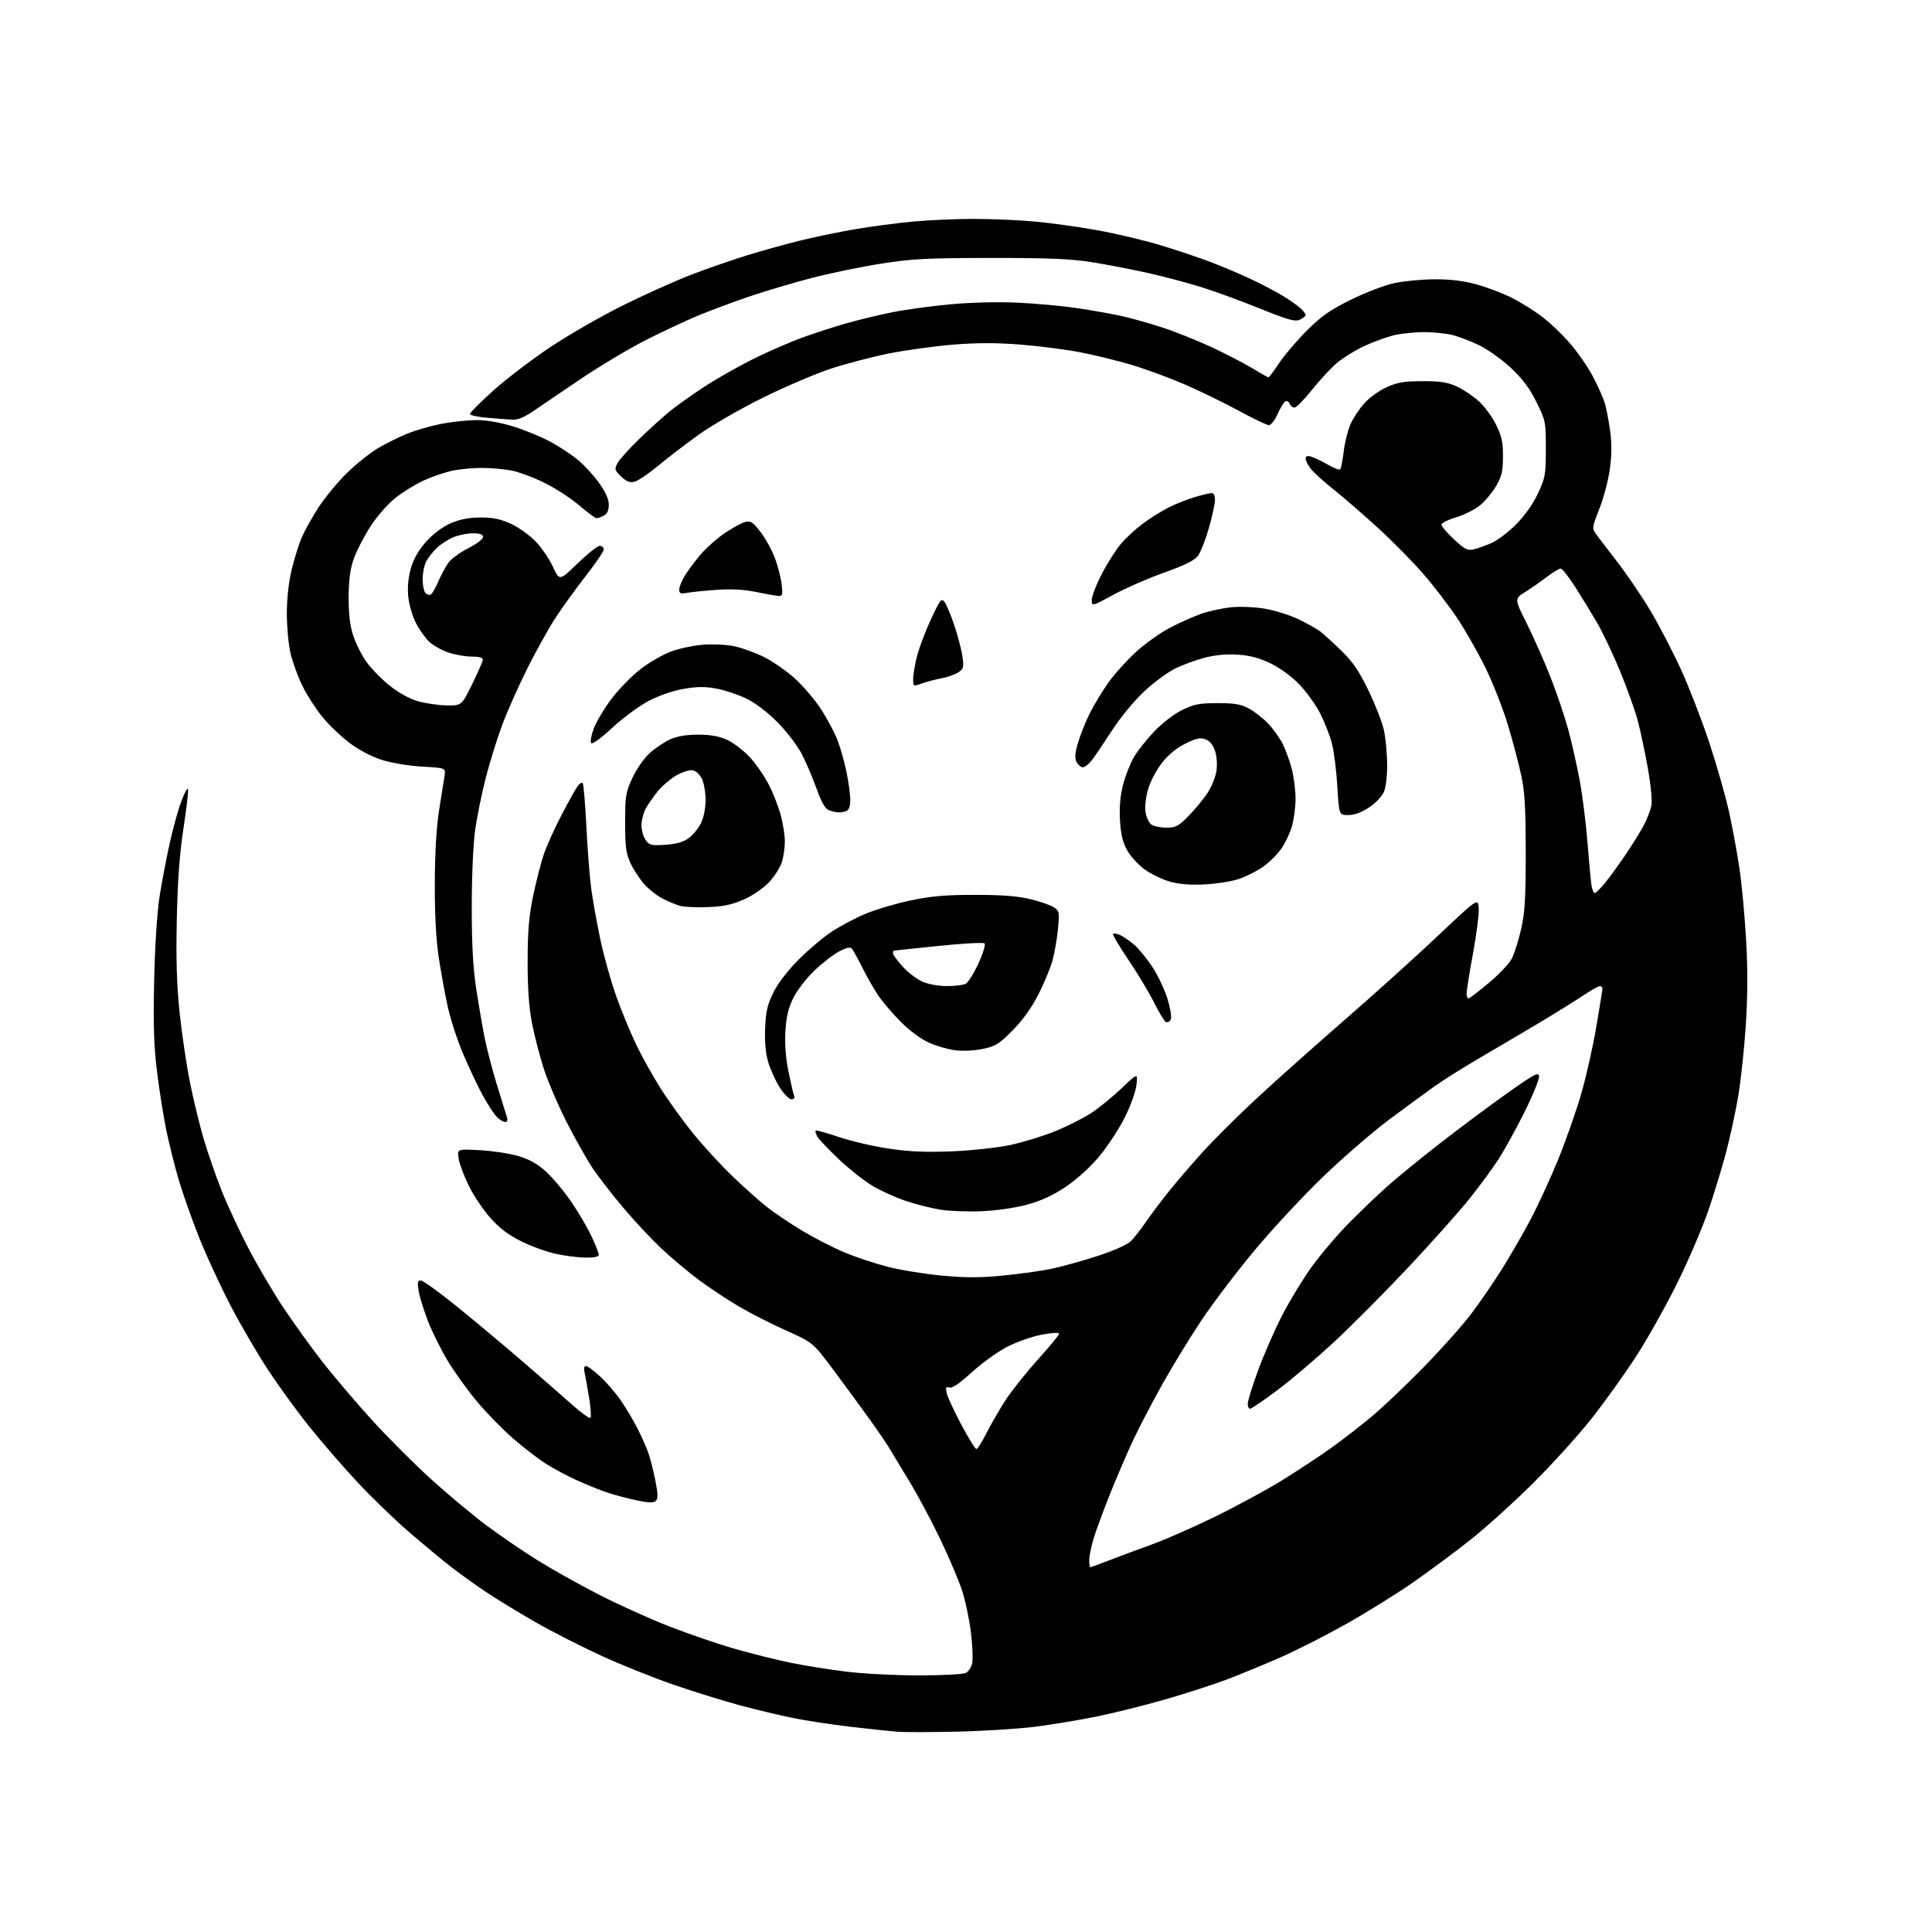 <?xml version="1.0" encoding="UTF-8" standalone="no"?>
<svg 
  version="1.1" 
  xmlns="http://www.w3.org/2000/svg" 
  xmlns:xlink="http://www.w3.org/1999/xlink" 
  xmlns:svg="http://www.w3.org/2000/svg"
  xmlns:rdf="http://www.w3.org/1999/02/22-rdf-syntax-ns#"
  xmlns:cc="http://creativecommons.org/ns#"
  xmlns:dc="http://purl.org/dc/elements/1.1/"
  viewBox="0 0 768 768"
  width="768"
  height="768"
>
<style>svg {background-color: white; }</style>"
<path stroke="none" fill="black" fill-rule="evenodd" d="M380.40,688.36C370.01,688.59 359.25,688.60 356.50,688.38C353.75,688.16 345.43,687.27 338.00,686.41C330.57,685.54 320.23,683.96 315.00,682.89C309.77,681.82 300.35,679.57 294.05,677.87C287.75,676.18 276.05,672.55 268.05,669.80C260.05,667.05 247.01,661.83 239.09,658.20C231.16,654.58 219.31,648.54 212.76,644.78C206.20,641.02 197.39,635.64 193.17,632.82C188.95,629.99 182.57,625.41 179.00,622.62C175.43,619.84 167.92,613.61 162.32,608.77C156.72,603.94 147.57,595.08 141.99,589.09C136.41,583.10 127.88,573.25 123.04,567.22C118.20,561.18 110.77,550.96 106.53,544.52C102.30,538.07 95.52,526.43 91.48,518.65C87.45,510.87 81.87,498.78 79.09,491.78C76.31,484.78 72.73,474.65 71.13,469.27C69.53,463.89 67.28,454.96 66.14,449.44C65.00,443.92 63.32,433.35 62.41,425.95C61.14,415.53 60.89,407.33 61.29,389.50C61.61,375.53 62.46,362.42 63.47,356.12C64.38,350.42 66.18,340.97 67.48,335.12C68.77,329.28 70.84,321.80 72.08,318.50C73.32,315.20 74.51,313.04 74.73,313.70C74.95,314.35 74.15,321.33 72.94,329.20C71.40,339.30 70.61,349.96 70.28,365.50C69.94,381.65 70.24,391.57 71.43,402.78C72.31,411.19 74.18,423.71 75.58,430.60C76.97,437.49 79.45,447.61 81.07,453.08C82.70,458.55 85.85,467.63 88.09,473.26C90.32,478.89 95.07,489.12 98.64,496.00C102.21,502.88 108.46,513.51 112.54,519.64C116.61,525.76 123.57,535.44 128.01,541.14C132.45,546.84 141.27,557.22 147.61,564.21C153.95,571.19 164.67,581.93 171.43,588.06C178.19,594.19 188.10,602.46 193.47,606.45C198.83,610.43 207.78,616.55 213.36,620.04C218.94,623.53 229.80,629.63 237.50,633.60C245.20,637.57 257.87,643.31 265.66,646.37C273.44,649.42 285.37,653.51 292.16,655.45C298.94,657.38 308.94,659.88 314.37,660.99C319.80,662.10 329.68,663.68 336.34,664.50C342.99,665.33 356.02,666.00 365.29,666.00C374.55,666.00 382.97,665.55 383.98,665.01C385.00,664.46 386.12,662.74 386.46,661.18C386.80,659.62 386.58,654.11 385.96,648.92C385.34,643.74 383.72,636.12 382.35,632.00C380.98,627.88 377.05,618.65 373.61,611.50C370.17,604.35 364.75,594.23 361.57,589.00C358.38,583.77 354.98,578.11 354.00,576.42C353.02,574.72 349.52,569.55 346.21,564.92C342.90,560.29 336.37,551.37 331.69,545.09C323.18,533.68 323.18,533.68 312.70,529.00C306.94,526.42 298.48,522.13 293.91,519.45C289.34,516.77 282.14,512.01 277.91,508.87C273.68,505.74 266.95,500.09 262.96,496.33C258.96,492.58 252.14,485.28 247.80,480.13C243.46,474.97 238.05,468.02 235.79,464.69C233.53,461.36 228.84,453.08 225.38,446.30C221.92,439.52 217.75,429.80 216.12,424.70C214.48,419.60 212.37,411.39 211.43,406.46C210.24,400.31 209.72,392.64 209.74,382.00C209.76,370.09 210.27,364.10 211.93,356.13C213.12,350.42 215.02,343.00 216.16,339.63C217.30,336.26 220.48,329.21 223.23,323.96C225.98,318.71 228.84,313.57 229.60,312.53C230.36,311.49 231.27,310.93 231.62,311.28C231.97,311.63 232.63,319.40 233.09,328.53C233.55,337.67 234.42,348.83 235.03,353.32C235.64,357.82 237.26,366.85 238.64,373.39C240.01,379.93 242.84,390.06 244.92,395.89C247.00,401.73 250.54,410.32 252.77,415.00C255.01,419.68 259.39,427.55 262.51,432.50C265.62,437.45 271.48,445.57 275.52,450.55C279.56,455.52 286.61,463.19 291.18,467.58C295.76,471.97 301.87,477.44 304.77,479.73C307.67,482.02 313.92,486.23 318.66,489.10C323.40,491.96 330.92,495.84 335.37,497.71C339.81,499.59 347.57,502.19 352.60,503.50C357.64,504.81 367.38,506.41 374.26,507.06C383.78,507.95 389.59,507.95 398.63,507.07C405.16,506.43 413.82,505.23 417.87,504.39C421.92,503.55 430.18,501.26 436.21,499.30C442.76,497.17 448.13,494.78 449.54,493.37C450.83,492.08 453.35,488.88 455.14,486.26C456.92,483.64 460.87,478.35 463.92,474.50C466.97,470.65 473.18,463.39 477.71,458.36C482.25,453.33 491.95,443.66 499.28,436.86C506.61,430.06 522.26,416.10 534.05,405.84C545.85,395.58 562.70,380.39 571.50,372.08C587.50,356.98 587.50,356.98 587.81,360.98C587.98,363.18 586.96,371.23 585.56,378.88C584.15,386.52 583.00,393.77 583.00,394.97C583.00,396.18 583.43,397.02 583.95,396.83C584.48,396.65 588.11,393.82 592.03,390.55C595.95,387.28 599.97,383.01 600.96,381.05C601.96,379.10 603.61,373.90 604.63,369.50C606.16,362.94 606.50,357.44 606.50,339.00C606.50,321.06 606.13,314.80 604.69,308.12C603.70,303.51 601.32,294.51 599.40,288.12C597.48,281.73 593.49,271.55 590.52,265.50C587.55,259.45 582.51,250.58 579.31,245.79C576.11,241.00 570.12,233.16 566.00,228.38C561.88,223.60 553.77,215.36 548.00,210.07C542.23,204.78 534.28,197.89 530.35,194.76C526.43,191.64 522.26,187.88 521.10,186.41C519.95,184.93 519.00,183.09 519.00,182.30C519.00,181.28 519.65,181.06 521.25,181.54C522.49,181.91 525.45,183.33 527.83,184.69C530.21,186.06 532.43,186.91 532.76,186.57C533.09,186.24 533.71,183.04 534.14,179.46C534.58,175.88 535.79,170.99 536.85,168.60C537.91,166.21 540.40,162.45 542.40,160.25C544.39,158.04 548.38,155.18 551.26,153.89C555.50,151.98 558.22,151.53 565.50,151.52C572.59,151.51 575.48,151.96 579.12,153.64C581.66,154.82 585.59,157.44 587.84,159.48C590.10,161.51 593.19,165.73 594.72,168.84C596.98,173.45 597.49,175.81 597.46,181.55C597.43,187.37 596.95,189.41 594.71,193.23C593.22,195.77 590.36,199.21 588.35,200.86C586.34,202.52 582.06,204.66 578.85,205.63C575.63,206.59 573.00,207.91 573.00,208.55C573.00,209.20 575.24,211.82 577.98,214.39C582.20,218.33 583.39,218.95 585.73,218.40C587.25,218.05 590.42,216.94 592.77,215.93C595.11,214.92 599.53,211.60 602.58,208.55C606.04,205.09 609.32,200.48 611.31,196.25C614.28,189.94 614.49,188.78 614.50,178.45C614.50,167.69 614.40,167.19 610.75,159.82C608.02,154.28 605.26,150.60 600.54,146.19C596.95,142.83 591.26,138.80 587.76,137.12C584.29,135.47 579.43,133.65 576.97,133.08C574.51,132.51 569.71,132.04 566.30,132.02C562.89,132.01 557.71,132.50 554.80,133.11C551.88,133.72 546.35,135.69 542.50,137.48C538.65,139.27 533.56,142.43 531.19,144.50C528.82,146.57 524.41,151.35 521.40,155.13C518.38,158.91 515.31,162.00 514.56,162.00C513.82,162.00 512.94,161.30 512.61,160.44C512.28,159.58 511.51,159.18 510.89,159.57C510.28,159.95 508.90,162.23 507.84,164.63C506.78,167.03 505.24,169.00 504.42,169.00C503.61,169.00 498.34,166.49 492.72,163.43C487.10,160.37 477.52,155.69 471.44,153.03C465.36,150.38 455.73,146.81 450.04,145.11C444.35,143.41 435.08,141.12 429.45,140.04C423.81,138.95 413.17,137.58 405.80,136.99C396.26,136.23 388.53,136.23 378.95,136.99C371.55,137.59 359.98,139.18 353.24,140.54C346.50,141.90 336.15,144.61 330.24,146.56C324.33,148.51 312.30,153.64 303.50,157.97C294.70,162.30 283.23,168.90 278.00,172.62C272.77,176.35 265.43,181.97 261.67,185.11C257.91,188.25 253.69,191.11 252.28,191.47C250.32,191.96 249.06,191.47 246.91,189.41C244.30,186.91 244.20,186.53 245.47,184.11C246.23,182.67 250.15,178.32 254.18,174.42C258.20,170.53 263.75,165.53 266.50,163.30C269.25,161.08 275.51,156.65 280.41,153.46C285.31,150.28 294.08,145.32 299.91,142.45C305.73,139.59 314.32,135.86 319.00,134.17C323.68,132.48 331.47,129.95 336.32,128.56C341.17,127.17 349.49,125.16 354.82,124.10C360.14,123.04 370.57,121.62 377.99,120.95C385.85,120.23 396.93,119.96 404.49,120.31C411.65,120.64 422.23,121.61 428.00,122.46C433.77,123.32 441.65,124.70 445.50,125.54C449.35,126.38 456.77,128.46 462.00,130.17C467.23,131.87 476.12,135.43 481.77,138.07C487.42,140.72 494.68,144.48 497.90,146.44C501.12,148.40 503.98,150.00 504.24,150.00C504.50,150.00 506.41,147.45 508.48,144.33C510.56,141.20 515.49,135.41 519.45,131.45C525.26,125.64 528.66,123.26 537.08,119.10C542.97,116.19 550.54,113.32 554.50,112.49C558.35,111.69 565.56,111.03 570.52,111.02C576.55,111.01 581.96,111.67 586.84,113.02C590.85,114.13 596.93,116.41 600.35,118.08C603.78,119.75 609.26,123.11 612.54,125.54C615.82,127.98 621.06,132.95 624.19,136.60C627.31,140.24 631.42,146.21 633.31,149.86C635.21,153.51 637.25,158.07 637.86,160.00C638.47,161.93 639.43,166.85 640.00,170.93C640.74,176.20 640.72,180.72 639.94,186.43C639.34,190.87 637.47,197.98 635.79,202.22C632.90,209.54 632.82,210.07 634.39,212.22C635.30,213.48 639.17,218.55 642.99,223.50C646.82,228.45 652.75,237.20 656.17,242.95C659.60,248.70 665.04,259.19 668.27,266.26C671.49,273.32 676.55,286.39 679.50,295.30C682.45,304.21 686.00,316.68 687.38,323.00C688.76,329.32 690.62,339.45 691.50,345.50C692.39,351.55 693.56,364.15 694.10,373.50C694.78,385.22 694.74,395.77 693.99,407.47C693.38,416.80 692.01,429.62 690.93,435.97C689.85,442.31 687.64,452.45 686.03,458.50C684.42,464.55 681.25,474.90 678.98,481.50C676.71,488.10 671.32,500.70 667.00,509.50C662.68,518.30 655.34,531.44 650.68,538.71C646.01,545.97 637.80,557.45 632.43,564.21C627.06,570.97 616.52,582.58 609.01,590.00C601.51,597.42 590.54,607.33 584.64,612.00C578.74,616.67 568.64,624.19 562.20,628.69C555.77,633.20 543.75,640.69 535.50,645.35C527.25,650.00 515.31,656.08 508.96,658.86C502.61,661.64 493.16,665.53 487.96,667.52C482.76,669.51 471.63,673.11 463.23,675.53C454.83,677.94 442.45,681.03 435.73,682.39C429.00,683.76 418.06,685.56 411.40,686.41C404.75,687.25 390.80,688.13 380.40,688.36zM433.42,623.00C433.66,623.00 437.15,621.72 441.17,620.16C445.20,618.59 452.76,615.78 457.98,613.91C463.19,612.03 474.44,607.09 482.98,602.91C491.51,598.74 503.45,592.27 509.50,588.54C515.55,584.80 524.33,579.02 529.00,575.69C533.67,572.36 541.10,566.61 545.50,562.91C549.90,559.21 559.15,550.41 566.05,543.34C572.96,536.28 581.38,526.83 584.78,522.34C588.17,517.85 593.60,509.98 596.83,504.84C600.06,499.70 605.22,490.77 608.30,485.00C611.37,479.23 616.39,468.31 619.46,460.76C622.53,453.20 626.64,441.50 628.58,434.76C630.53,428.01 633.22,416.05 634.56,408.17C635.90,400.29 637.00,393.43 637.00,392.92C637.00,392.41 636.53,392.00 635.95,392.00C635.36,392.00 632.33,393.72 629.20,395.82C626.06,397.93 618.55,402.60 612.50,406.21C606.45,409.81 595.88,416.05 589.00,420.07C582.12,424.08 573.62,429.42 570.10,431.93C566.58,434.45 558.48,440.39 552.10,445.14C545.72,449.89 534.01,460.02 526.08,467.64C518.16,475.26 505.85,488.47 498.74,497.00C491.63,505.52 482.07,518.12 477.49,525.00C472.91,531.88 465.91,543.35 461.91,550.50C457.92,557.65 452.71,567.66 450.33,572.73C447.95,577.81 443.80,587.49 441.11,594.23C438.42,600.98 435.50,608.94 434.61,611.93C433.72,614.92 433.00,618.63 433.00,620.18C433.00,621.73 433.19,623.00 433.42,623.00zM260.69,596.63C259.80,597.47 257.87,597.42 253.11,596.42C249.60,595.68 244.43,594.31 241.61,593.38C238.80,592.46 233.30,590.24 229.39,588.47C225.48,586.70 219.82,583.67 216.82,581.74C213.81,579.82 207.94,575.28 203.78,571.65C199.62,568.02 193.18,561.42 189.48,556.98C185.79,552.55 180.58,545.29 177.91,540.85C175.24,536.41 171.71,529.28 170.06,525.00C168.41,520.72 166.76,515.37 166.40,513.11C165.87,509.79 166.04,509.00 167.29,509.00C168.13,509.00 174.60,513.67 181.66,519.39C188.72,525.10 200.42,534.89 207.66,541.14C214.90,547.39 223.80,555.15 227.43,558.39C231.07,561.63 234.35,563.99 234.71,563.62C235.08,563.25 234.81,559.47 234.11,555.23C233.42,550.98 232.61,546.49 232.32,545.25C232.00,543.93 232.25,543.00 232.91,543.00C233.54,543.00 236.12,544.91 238.65,547.25C241.19,549.59 244.94,553.97 246.99,557.00C249.04,560.02 251.96,564.94 253.47,567.93C254.98,570.91 256.87,575.19 257.68,577.43C258.48,579.67 259.76,584.65 260.51,588.50C261.58,593.92 261.62,595.76 260.69,596.63zM388.12,576.00C388.59,576.00 390.39,573.19 392.11,569.75C393.84,566.31 397.22,560.45 399.63,556.72C402.03,553.00 407.82,545.71 412.50,540.53C417.17,535.35 421.00,530.69 421.00,530.17C421.00,529.62 418.10,529.79 413.99,530.57C410.11,531.31 403.93,533.51 400.16,535.48C396.42,537.45 390.11,542.02 386.16,545.63C381.28,550.08 378.44,552.00 377.35,551.58C376.04,551.08 375.85,551.47 376.32,553.73C376.64,555.25 379.24,560.89 382.09,566.25C384.94,571.61 387.66,576.00 388.12,576.00zM496.93,560.00C496.42,560.00 496.00,559.10 496.00,558.00C496.00,556.89 497.85,550.93 500.11,544.75C502.38,538.56 506.65,528.77 509.61,523.00C512.58,517.23 517.87,508.52 521.37,503.65C524.87,498.78 531.51,490.97 536.12,486.29C540.73,481.61 547.65,474.98 551.50,471.56C555.35,468.13 564.66,460.53 572.20,454.66C579.73,448.79 591.66,439.90 598.70,434.89C609.69,427.07 611.54,426.07 611.81,427.78C611.97,428.88 609.39,435.26 606.06,441.96C602.74,448.65 598.06,457.14 595.68,460.81C593.30,464.49 588.11,471.55 584.15,476.50C580.20,481.45 569.43,493.53 560.23,503.35C551.03,513.16 537.65,526.64 530.50,533.28C523.35,539.93 513.08,548.66 507.68,552.68C502.28,556.71 497.44,560.00 496.93,560.00zM232.75,499.92C229.86,499.88 224.57,499.21 221.00,498.44C217.43,497.67 211.26,495.44 207.31,493.49C202.21,490.98 198.62,488.28 195.00,484.22C192.18,481.08 188.32,475.35 186.42,471.50C184.51,467.65 182.67,462.75 182.32,460.62C181.70,456.74 181.70,456.74 190.60,457.21C195.49,457.46 202.34,458.49 205.81,459.48C210.29,460.77 213.49,462.53 216.90,465.60C219.53,467.96 224.00,473.26 226.84,477.37C229.69,481.48 233.36,487.69 235.00,491.17C236.65,494.65 238.00,498.06 238.00,498.75C238.00,499.60 236.33,499.97 232.75,499.92zM390.28,481.48C384.90,481.71 377.59,481.44 374.04,480.90C370.49,480.35 364.19,478.77 360.05,477.38C355.91,475.99 349.84,473.22 346.56,471.23C343.28,469.24 337.28,464.46 333.23,460.61C329.18,456.77 325.41,452.77 324.85,451.72C324.29,450.68 324.02,449.64 324.25,449.42C324.47,449.19 328.63,450.35 333.48,451.99C338.33,453.63 347.30,455.71 353.40,456.61C361.62,457.83 368.14,458.10 378.50,457.67C386.22,457.35 396.59,456.22 401.63,455.15C406.65,454.08 414.73,451.59 419.59,449.61C424.45,447.62 430.91,444.35 433.96,442.33C437.01,440.32 442.37,435.93 445.89,432.58C452.28,426.50 452.28,426.50 451.77,431.20C451.48,433.85 449.44,439.55 447.12,444.20C444.84,448.77 440.26,455.74 436.95,459.71C433.31,464.05 428.00,468.86 423.59,471.81C418.47,475.24 413.83,477.37 408.17,478.89C403.48,480.16 395.95,481.25 390.28,481.48zM200.74,446.00C199.98,446.00 198.41,444.99 197.27,443.75C196.13,442.51 193.61,438.57 191.67,435.00C189.74,431.43 186.31,424.14 184.05,418.80C181.78,413.47 179.02,404.94 177.91,399.85C176.80,394.76 175.19,385.85 174.33,380.05C173.31,373.18 172.79,363.00 172.84,350.88C172.89,338.71 173.49,328.67 174.58,321.88C175.49,316.17 176.45,310.10 176.71,308.39C177.19,305.28 177.19,305.28 167.84,304.74C162.54,304.44 155.59,303.28 151.76,302.06C147.59,300.74 142.64,298.12 138.79,295.21C135.37,292.62 130.49,287.91 127.94,284.74C125.39,281.58 121.88,276.06 120.14,272.49C118.40,268.91 116.31,263.18 115.50,259.74C114.69,256.31 114.03,249.22 114.02,244.00C114.02,238.05 114.73,231.51 115.93,226.50C116.99,222.10 118.78,216.34 119.92,213.69C121.05,211.05 124.07,205.65 126.62,201.69C129.18,197.74 134.27,191.57 137.94,188.00C141.61,184.43 147.17,179.99 150.28,178.15C153.39,176.30 158.67,173.69 162.01,172.34C165.35,170.99 171.48,169.24 175.63,168.44C179.78,167.65 186.04,167.00 189.54,167.00C193.57,167.00 198.93,167.95 204.20,169.59C208.76,171.01 215.36,173.73 218.86,175.63C222.35,177.53 227.23,180.75 229.70,182.79C232.17,184.83 235.95,188.94 238.09,191.91C240.75,195.60 242.00,198.38 242.00,200.63C242.00,202.87 241.38,204.26 240.07,204.96C239.00,205.53 237.69,206.00 237.15,206.00C236.61,206.00 233.54,203.73 230.33,200.97C227.12,198.20 220.90,194.14 216.50,191.96C212.10,189.78 206.08,187.54 203.11,186.99C200.15,186.45 194.89,186.00 191.41,186.00C187.94,186.00 182.71,186.50 179.80,187.12C176.88,187.74 171.80,189.47 168.50,190.97C165.20,192.46 160.11,195.60 157.18,197.93C154.22,200.28 149.84,205.27 147.32,209.17C144.83,213.03 141.86,218.73 140.73,221.84C139.24,225.95 138.66,230.11 138.59,237.00C138.53,243.44 139.06,248.31 140.24,252.13C141.20,255.23 143.49,259.95 145.33,262.63C147.16,265.31 151.33,269.66 154.58,272.29C158.29,275.30 162.55,277.69 166.00,278.70C169.03,279.59 174.20,280.35 177.50,280.41C183.50,280.50 183.50,280.50 187.68,272.00C189.98,267.32 191.89,262.94 191.93,262.25C191.98,261.43 190.48,261.00 187.53,261.00C185.08,261.00 180.92,260.28 178.28,259.40C175.65,258.52 172.22,256.61 170.66,255.15C169.09,253.69 166.68,250.28 165.29,247.56C163.89,244.82 162.55,240.12 162.27,236.99C161.93,233.34 162.33,229.39 163.37,225.79C164.46,222.04 166.44,218.61 169.47,215.25C172.28,212.12 175.90,209.43 179.22,207.99C182.93,206.39 186.45,205.72 191.09,205.71C196.02,205.71 199.04,206.34 203.09,208.21C206.07,209.59 210.44,212.69 212.81,215.11C215.18,217.52 218.31,222.08 219.76,225.23C222.40,230.95 222.40,230.95 229.59,223.98C233.55,220.14 237.51,217.00 238.39,217.00C239.28,217.00 240.00,217.63 240.00,218.40C240.00,219.18 236.72,224.01 232.70,229.15C228.69,234.29 223.23,241.87 220.57,245.98C217.92,250.09 212.93,259.09 209.49,265.98C206.05,272.87 201.60,282.89 199.60,288.26C197.60,293.63 194.66,303.08 193.08,309.26C191.50,315.44 189.60,324.77 188.87,330.00C188.10,335.47 187.53,348.41 187.53,360.50C187.53,375.53 188.04,384.77 189.30,393.00C190.26,399.32 191.77,408.10 192.65,412.50C193.52,416.90 195.69,425.23 197.46,431.00C199.24,436.77 201.02,442.51 201.41,443.75C201.93,445.35 201.73,446.00 200.74,446.00zM314.58,437.00C313.69,437.00 311.60,434.86 309.94,432.25C308.28,429.64 306.22,425.09 305.36,422.15C304.33,418.62 303.92,414.04 304.15,408.65C304.43,402.13 305.08,399.31 307.42,394.56C309.20,390.93 313.08,385.86 317.42,381.50C321.31,377.59 327.28,372.55 330.68,370.31C334.08,368.08 340.17,364.87 344.21,363.19C348.24,361.51 356.26,359.14 362.02,357.93C370.13,356.22 375.89,355.72 387.50,355.72C398.15,355.71 404.53,356.20 409.49,357.40C413.33,358.32 417.55,359.78 418.86,360.64C421.12,362.12 421.20,362.56 420.55,369.35C420.18,373.28 419.17,378.98 418.32,382.00C417.47,385.02 414.93,391.10 412.68,395.50C410.04,400.66 406.42,405.68 402.50,409.64C397.15,415.03 395.71,415.92 390.64,416.97C387.32,417.66 382.67,417.88 379.68,417.50C376.83,417.13 372.12,415.75 369.20,414.45C366.15,413.07 361.48,409.63 358.15,406.28C354.99,403.10 350.99,398.44 349.28,395.93C347.56,393.42 344.70,388.47 342.93,384.93C341.16,381.39 339.28,377.95 338.76,377.28C338.02,376.34 336.85,376.54 333.70,378.15C331.44,379.31 326.98,382.74 323.79,385.78C320.52,388.90 316.83,393.68 315.33,396.77C313.36,400.78 312.54,404.26 312.21,409.97C311.92,414.92 312.35,420.64 313.41,425.85C314.32,430.33 315.32,434.67 315.64,435.49C316.01,436.46 315.62,437.00 314.58,437.00zM465.32,405.40C464.85,406.23 463.97,406.59 463.36,406.20C462.75,405.82 460.62,402.25 458.63,398.27C456.63,394.30 452.06,386.71 448.46,381.40C444.86,376.09 442.16,371.51 442.45,371.21C442.75,370.92 444.02,371.14 445.27,371.71C446.53,372.29 448.98,373.95 450.72,375.42C452.47,376.89 455.72,380.83 457.96,384.17C460.19,387.52 462.95,393.33 464.09,397.07C465.37,401.28 465.84,404.47 465.32,405.40zM376.32,391.98C379.51,391.99 382.92,391.58 383.89,391.06C384.86,390.54 387.13,386.90 388.94,382.98C390.76,379.03 391.85,375.47 391.37,375.02C390.89,374.58 382.62,375.03 373.00,376.03C363.38,377.02 355.39,377.87 355.25,377.92C355.11,377.96 355.00,378.45 355.00,379.00C355.00,379.55 356.69,381.87 358.75,384.15C360.81,386.44 364.30,389.13 366.50,390.13C368.87,391.22 372.86,391.97 376.32,391.98zM281.61,360.58C277.15,360.77 272.15,360.56 270.50,360.13C268.85,359.69 265.66,358.38 263.41,357.22C261.15,356.07 257.83,353.43 256.01,351.36C254.20,349.29 251.76,345.55 250.61,343.05C248.85,339.26 248.50,336.58 248.50,327.00C248.50,316.43 248.73,314.99 251.39,309.24C253.02,305.70 256.01,301.41 258.25,299.39C260.44,297.42 264.09,294.96 266.36,293.92C269.15,292.66 272.79,292.04 277.50,292.04C282.40,292.04 285.85,292.65 289.00,294.08C291.48,295.20 295.52,298.28 298.00,300.93C300.48,303.57 303.95,308.61 305.72,312.12C307.49,315.63 309.63,321.18 310.47,324.46C311.31,327.74 312.00,332.24 311.99,334.46C311.99,336.68 311.51,340.23 310.92,342.35C310.33,344.47 308.08,348.13 305.92,350.47C303.60,352.99 299.48,355.86 295.86,357.48C291.18,359.58 287.79,360.32 281.61,360.58zM633.92,355.00C634.38,355.00 636.31,353.09 638.21,350.75C640.11,348.41 643.92,343.12 646.69,339.00C649.45,334.88 652.62,329.70 653.73,327.50C654.85,325.30 656.06,322.07 656.44,320.32C656.85,318.44 656.27,312.32 655.03,305.32C653.88,298.82 652.04,290.17 650.93,286.10C649.83,282.03 646.67,273.26 643.92,266.60C641.17,259.95 637.08,251.35 634.84,247.50C632.60,243.65 628.68,237.24 626.13,233.26C623.58,229.28 621.00,226.02 620.39,226.01C619.79,226.01 617.31,227.50 614.89,229.34C612.48,231.18 608.59,233.89 606.25,235.36C602.00,238.03 602.00,238.03 606.87,247.76C609.55,253.12 613.79,262.68 616.28,269.00C618.78,275.32 621.98,284.78 623.40,290.01C624.82,295.24 626.88,304.40 627.98,310.37C629.07,316.34 630.46,327.36 631.05,334.86C631.64,342.36 632.35,349.96 632.61,351.75C632.87,353.54 633.47,355.00 633.92,355.00zM479.00,351.56C473.20,351.86 468.79,351.52 465.09,350.48C462.12,349.64 457.62,347.48 455.09,345.67C452.57,343.86 449.41,340.41 448.07,338.01C446.29,334.80 445.53,331.61 445.21,326.04C444.91,320.94 445.31,316.33 446.42,312.00C447.33,308.45 449.26,303.51 450.72,301.02C452.17,298.54 455.82,293.91 458.83,290.75C461.97,287.45 466.69,283.83 469.90,282.25C474.67,279.92 476.76,279.51 484.00,279.51C490.81,279.51 493.30,279.94 496.50,281.67C498.70,282.86 502.14,285.56 504.14,287.67C506.15,289.77 508.74,293.40 509.90,295.72C511.06,298.04 512.68,302.52 513.50,305.68C514.33,308.84 515.00,314.17 515.00,317.53C515.00,320.89 514.33,325.90 513.51,328.65C512.69,331.41 510.69,335.51 509.07,337.75C507.44,339.99 504.18,343.14 501.81,344.76C499.44,346.37 495.25,348.46 492.50,349.40C489.75,350.34 483.68,351.31 479.00,351.56zM264.42,335.82C268.69,335.55 271.53,334.76 273.67,333.24C275.37,332.03 277.59,329.34 278.62,327.27C279.75,324.98 280.48,321.34 280.48,318.00C280.49,314.98 279.81,311.15 278.98,309.50C278.10,307.74 276.54,306.37 275.21,306.18C273.95,306.00 271.03,306.97 268.71,308.33C266.40,309.69 263.15,312.47 261.50,314.50C259.85,316.54 257.71,319.61 256.75,321.33C255.79,323.06 255.00,326.06 255.00,328.01C255.00,329.96 255.73,332.60 256.63,333.89C258.10,335.98 258.88,336.18 264.42,335.82zM463.66,329.00C467.44,329.00 468.47,328.45 472.58,324.25C475.13,321.64 478.50,317.53 480.07,315.12C481.64,312.71 483.21,308.81 483.56,306.45C483.93,303.96 483.70,300.62 483.00,298.51C482.23,296.15 480.90,294.53 479.24,293.90C477.19,293.12 475.59,293.45 471.28,295.56C467.79,297.27 464.50,299.96 461.95,303.19C459.75,305.97 457.29,310.63 456.39,313.72C455.45,316.97 455.02,320.76 455.37,322.88C455.69,324.87 456.73,327.06 457.67,327.75C458.61,328.44 461.31,329.00 463.66,329.00zM535.98,324.00C532.29,324.00 532.29,324.00 531.61,312.57C531.23,306.28 530.27,298.63 529.47,295.56C528.68,292.50 526.62,287.22 524.92,283.83C523.21,280.45 519.53,275.27 516.74,272.32C513.69,269.10 509.16,265.73 505.35,263.85C500.81,261.62 497.09,260.60 492.24,260.25C487.75,259.93 483.30,260.32 479.01,261.42C475.46,262.33 470.09,264.29 467.08,265.79C464.07,267.28 458.50,271.41 454.71,274.96C450.79,278.63 445.30,285.31 441.97,290.46C438.76,295.43 435.17,300.74 433.99,302.25C432.81,303.76 431.22,305.00 430.46,305.00C429.70,305.00 428.58,304.08 427.98,302.96C427.15,301.41 427.28,299.54 428.53,295.26C429.43,292.15 431.54,286.88 433.20,283.55C434.87,280.22 438.19,274.74 440.58,271.37C442.97,268.00 447.88,262.54 451.49,259.23C455.09,255.93 461.18,251.58 465.02,249.56C468.85,247.54 474.52,245.03 477.60,243.96C480.69,242.90 486.01,241.75 489.43,241.40C492.91,241.04 498.77,241.29 502.73,241.95C506.62,242.61 512.59,244.47 516.00,246.08C519.40,247.69 523.39,249.93 524.85,251.05C526.31,252.17 530.13,255.66 533.34,258.80C537.82,263.17 540.31,266.84 544.00,274.50C546.65,280.00 549.38,286.98 550.07,290.00C550.76,293.02 551.36,299.10 551.41,303.50C551.46,308.21 550.94,312.83 550.14,314.73C549.36,316.57 546.81,319.26 544.22,320.98C541.22,322.97 538.40,324.00 535.98,324.00zM333.17,322.94C332.25,322.90 330.56,322.49 329.42,322.03C327.99,321.45 326.45,318.72 324.53,313.34C322.99,309.03 320.33,302.82 318.62,299.55C316.91,296.28 312.58,290.65 309.00,287.05C305.07,283.08 300.19,279.38 296.65,277.67C293.44,276.12 288.11,274.34 284.83,273.73C280.32,272.89 277.10,272.92 271.78,273.83C267.48,274.57 262.00,276.47 257.78,278.68C253.97,280.69 247.49,285.47 243.38,289.31C239.06,293.34 235.53,295.92 235.04,295.40C234.55,294.89 235.01,292.31 236.07,289.50C237.11,286.75 240.35,281.38 243.26,277.57C246.17,273.76 251.32,268.52 254.70,265.92C258.09,263.32 263.48,260.21 266.68,259.01C269.88,257.81 275.67,256.58 279.54,256.28C283.41,255.99 289.01,256.26 291.98,256.90C294.95,257.54 300.20,259.45 303.65,261.15C307.10,262.84 312.61,266.67 315.91,269.65C319.20,272.63 323.87,278.09 326.29,281.79C328.70,285.48 331.65,290.98 332.83,294.00C334.01,297.02 335.65,302.79 336.49,306.82C337.32,310.84 338.00,315.85 338.00,317.96C338.00,320.53 337.48,321.99 336.42,322.39C335.55,322.73 334.09,322.97 333.17,322.94zM366.75,271.60C363.00,272.91 363.00,272.91 363.00,269.85C363.00,268.17 363.71,264.02 364.58,260.64C365.45,257.26 367.96,250.68 370.15,246.00C373.82,238.16 374.24,237.65 375.53,239.39C376.30,240.44 378.07,244.71 379.46,248.89C380.85,253.08 382.27,258.59 382.61,261.15C383.18,265.30 382.99,265.96 380.87,267.32C379.57,268.16 376.70,269.18 374.50,269.57C372.30,269.97 368.81,270.88 366.75,271.60zM442.58,236.43C434.00,241.10 434.00,241.10 434.00,238.46C434.00,237.00 435.82,232.31 438.05,228.03C440.27,223.75 443.71,218.37 445.68,216.06C447.66,213.75 451.60,210.15 454.43,208.05C457.26,205.96 461.81,203.12 464.54,201.73C467.27,200.35 471.94,198.50 474.93,197.61C477.92,196.73 480.96,196.00 481.68,196.00C482.46,196.00 482.99,197.13 482.98,198.75C482.96,200.26 481.87,205.28 480.55,209.91C479.23,214.53 477.29,219.48 476.23,220.91C474.84,222.78 471.08,224.65 462.73,227.63C456.37,229.89 447.30,233.86 442.58,236.43zM171.27,236.33C171.80,236.01 173.14,233.66 174.25,231.12C175.36,228.58 177.15,225.25 178.23,223.72C179.30,222.19 182.84,219.60 186.09,217.95C189.34,216.31 192.00,214.30 192.00,213.49C192.00,212.42 190.87,212.00 187.97,212.00C185.75,212.00 182.26,212.70 180.22,213.55C178.17,214.41 175.22,216.32 173.66,217.80C172.10,219.29 170.19,221.72 169.41,223.20C168.63,224.69 168.00,227.86 168.00,230.25C168.00,232.64 168.52,235.12 169.16,235.76C169.80,236.40 170.75,236.66 171.27,236.33zM309.39,236.88C308.35,236.82 304.35,236.11 300.50,235.31C295.79,234.33 290.72,234.06 285.00,234.46C280.32,234.79 275.04,235.32 273.25,235.64C270.54,236.13 270.00,235.92 270.00,234.36C270.01,233.34 270.96,230.93 272.13,229.00C273.30,227.07 276.06,223.34 278.27,220.69C280.48,218.04 284.86,214.13 288.01,211.99C291.16,209.85 294.87,207.82 296.26,207.47C298.41,206.93 299.31,207.53 302.36,211.52C304.32,214.09 306.88,218.73 308.04,221.84C309.20,224.94 310.40,229.62 310.71,232.24C311.22,236.46 311.07,236.99 309.39,236.88zM203.65,166.82C201.92,166.73 197.46,166.39 193.73,166.07C190.01,165.76 186.91,165.09 186.84,164.59C186.77,164.09 190.94,159.88 196.11,155.24C201.27,150.61 211.57,142.77 219.00,137.82C226.42,132.88 239.70,125.29 248.50,120.96C257.30,116.63 269.45,111.21 275.50,108.92C281.55,106.62 291.25,103.27 297.06,101.47C302.87,99.67 312.37,97.03 318.17,95.61C323.96,94.18 333.83,92.14 340.10,91.08C346.37,90.01 356.68,88.66 363.00,88.07C369.32,87.49 380.12,87.01 387.00,87.01C393.88,87.01 404.68,87.47 411.00,88.03C417.32,88.60 428.63,90.16 436.11,91.50C443.60,92.85 455.06,95.57 461.58,97.55C468.10,99.52 477.27,102.63 481.97,104.44C486.66,106.26 493.65,109.23 497.50,111.05C501.35,112.87 506.75,115.70 509.50,117.34C512.25,118.98 515.51,121.23 516.75,122.34C517.99,123.44 519.00,124.73 519.00,125.20C519.00,125.66 517.97,126.51 516.70,127.09C514.80,127.96 512.05,127.19 500.68,122.59C493.13,119.54 482.57,115.69 477.22,114.03C471.88,112.38 462.49,109.90 456.37,108.53C450.24,107.15 440.34,105.24 434.37,104.27C425.75,102.89 417.38,102.53 394.00,102.54C368.38,102.56 362.62,102.86 350.17,104.82C342.29,106.05 329.92,108.61 322.67,110.50C315.43,112.38 304.32,115.68 298.00,117.82C291.68,119.97 282.45,123.40 277.50,125.45C272.55,127.51 263.16,131.91 256.62,135.24C250.09,138.56 238.62,145.42 231.12,150.46C223.63,155.51 215.09,161.29 212.15,163.32C208.43,165.88 205.84,166.95 203.65,166.82z" />

</svg>
